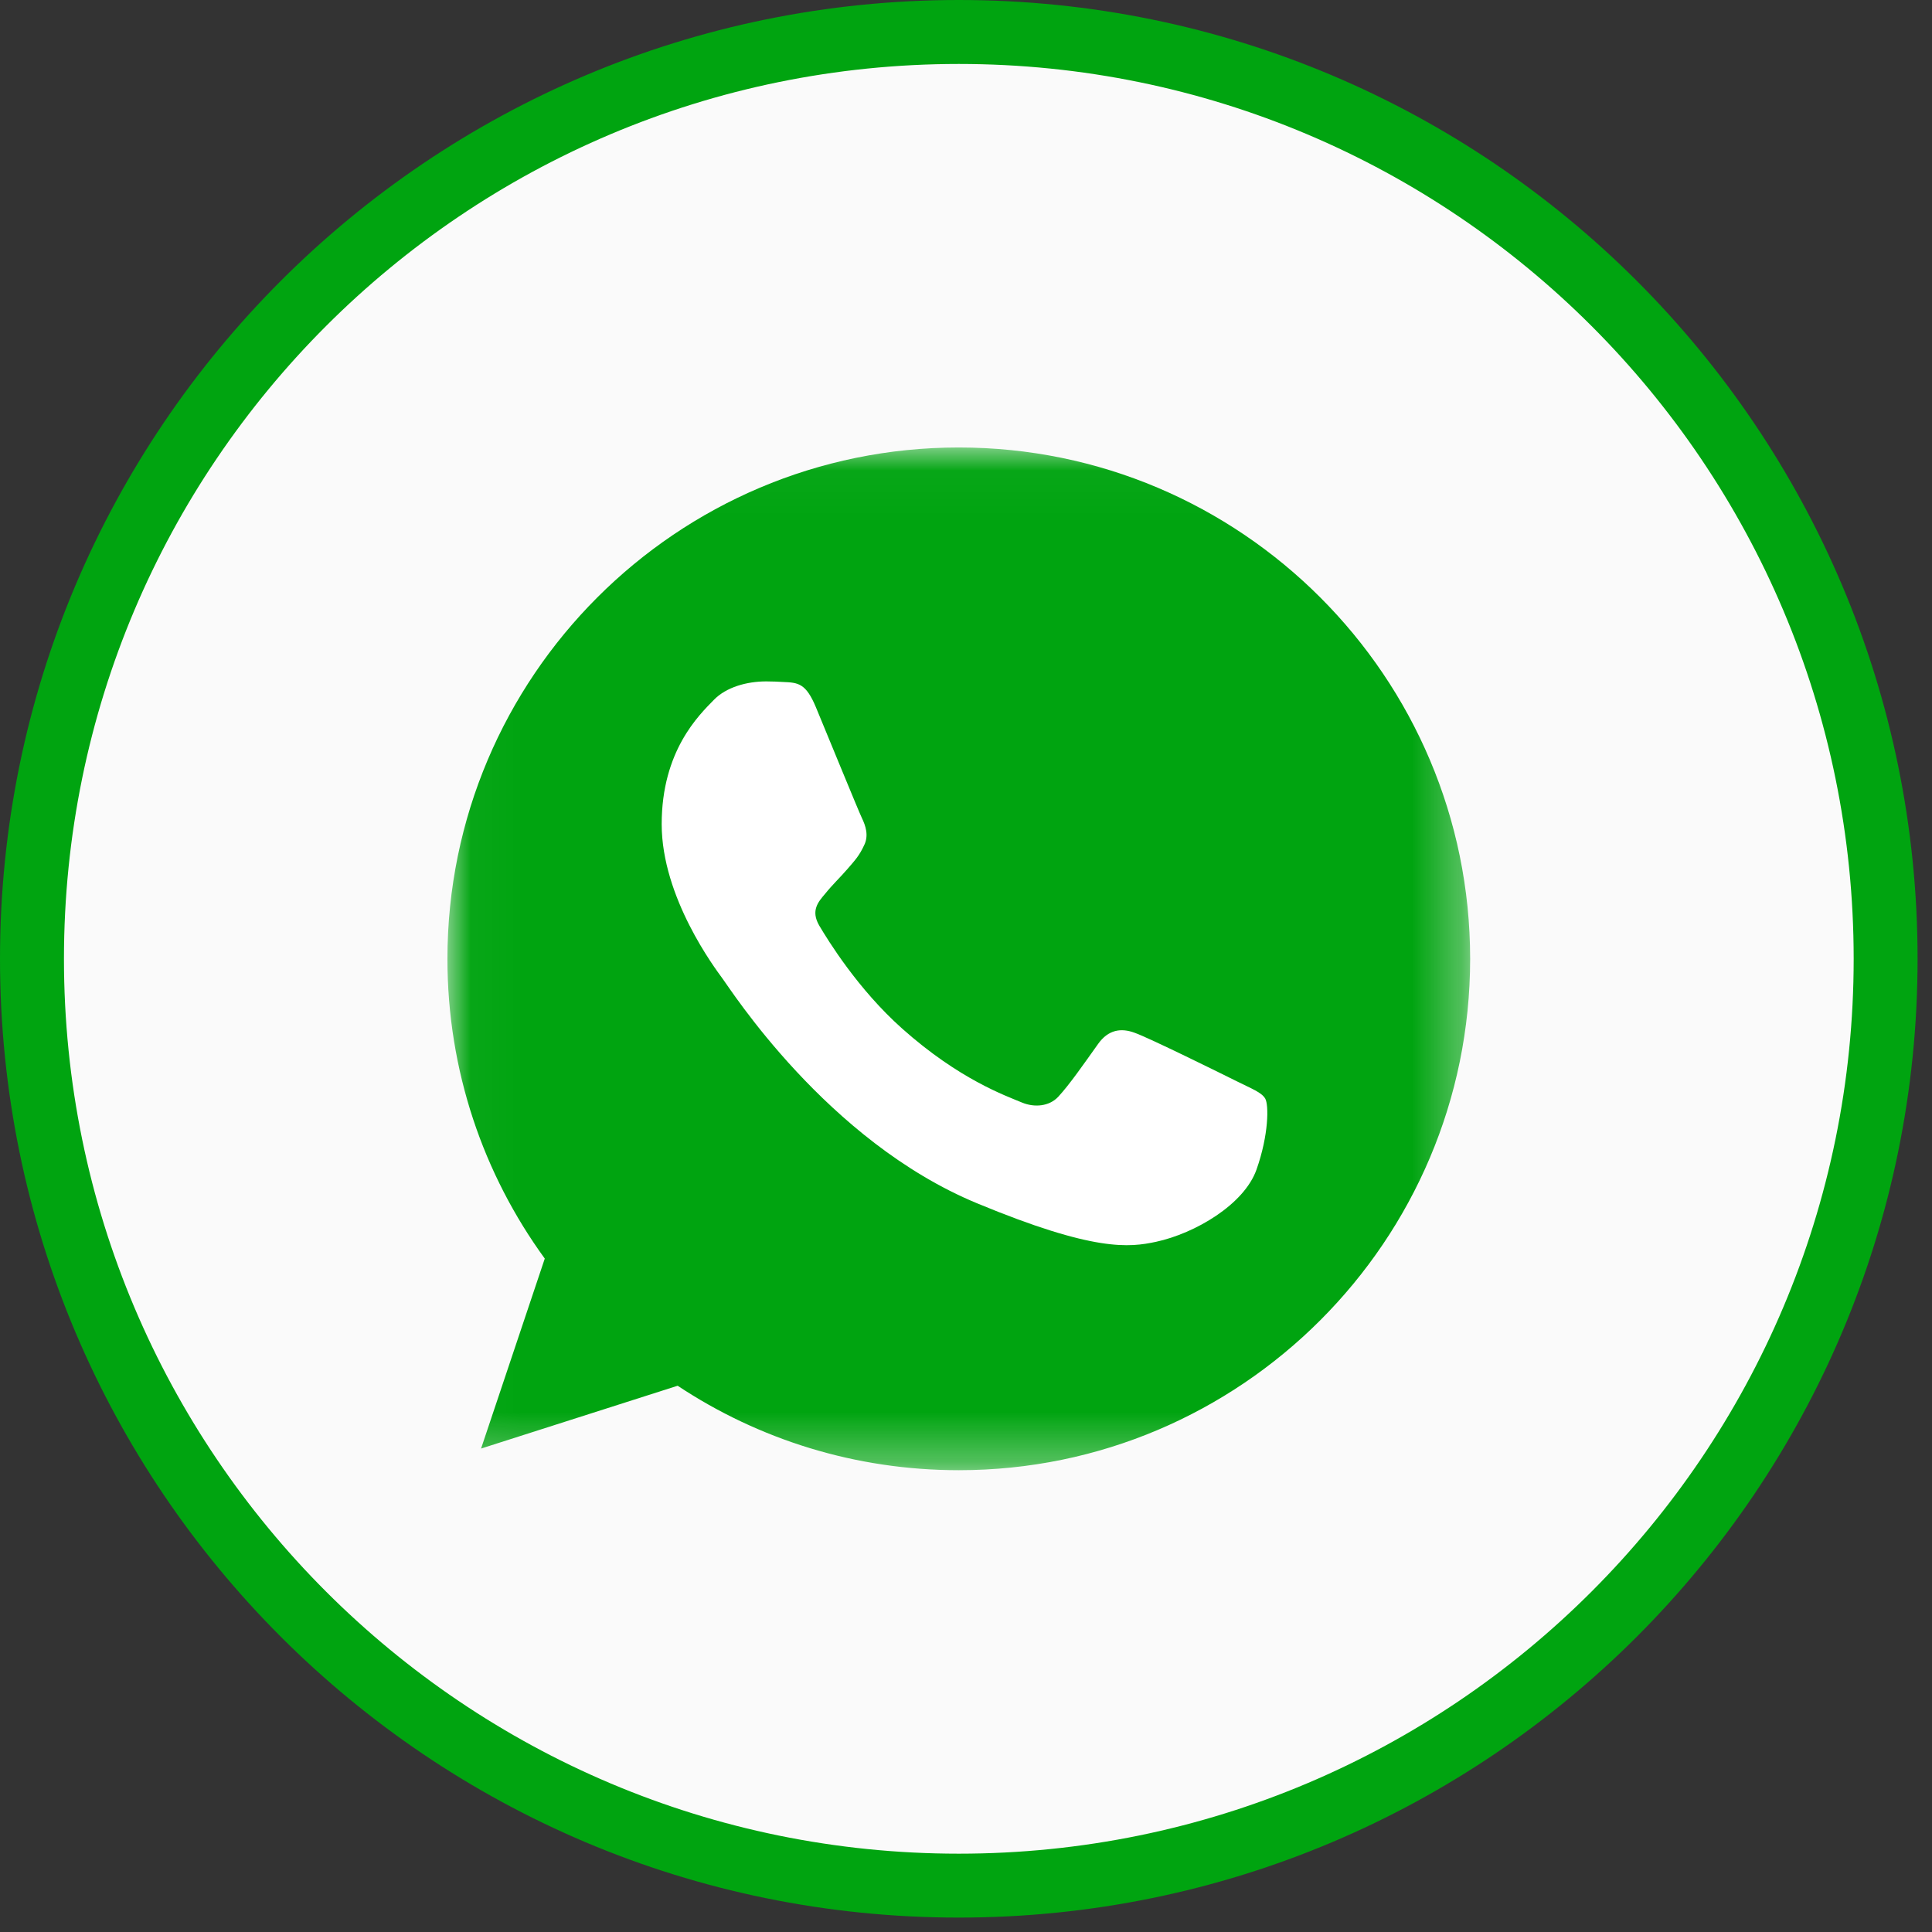<?xml version="1.0" encoding="UTF-8"?> <svg xmlns="http://www.w3.org/2000/svg" width="39" height="39" viewBox="0 0 39 39" fill="none"><rect x="0" y="0" width="39" height="39" fill="#333333" stroke="none"/><g clip-path="url(#clip0_2001_261)"><path d="M19.355 38.064C29.688 38.064 38.064 29.688 38.064 19.355C38.064 9.022 29.688 0.645 19.355 0.645C9.022 0.645 0.645 9.022 0.645 19.355C0.645 29.688 9.022 38.064 19.355 38.064Z" fill="#FAFAFA"></path><path d="M37.419 19.355C37.419 9.378 29.332 1.291 19.355 1.291C9.378 1.291 1.291 9.378 1.291 19.355C1.291 29.332 9.378 37.419 19.355 37.419C29.331 37.419 37.419 29.331 37.419 19.355ZM38.709 19.355C38.709 30.044 30.044 38.709 19.355 38.709C8.666 38.709 -0 30.044 -0 19.355C-0 8.666 8.666 -0 19.355 -0C30.044 -0 38.709 8.666 38.709 19.355Z" fill="#00A410"></path><mask id="mask0_2001_261" style="mask-type:luminance" maskUnits="userSpaceOnUse" x="9" y="9" width="21" height="21"><path d="M29.677 9.032H9.032V29.677H29.677V9.032Z" fill="white"></path></mask><g mask="url(#mask0_2001_261)"><path d="M19.357 9.033H19.352C13.661 9.033 9.032 13.663 9.032 19.356C9.032 21.614 9.76 23.707 10.997 25.406L9.711 29.241L13.679 27.973C15.311 29.054 17.258 29.678 19.357 29.678C25.049 29.678 29.677 25.047 29.677 19.356C29.677 13.664 25.049 9.033 19.357 9.033Z" fill="url(#paint0_linear_2001_261)"></path><path d="M25.364 23.61C25.115 24.314 24.126 24.897 23.338 25.067C22.799 25.182 22.094 25.274 19.723 24.29C16.689 23.034 14.736 19.951 14.583 19.751C14.437 19.551 13.357 18.119 13.357 16.637C13.357 15.156 14.11 14.435 14.413 14.125C14.662 13.871 15.074 13.755 15.468 13.755C15.596 13.755 15.711 13.761 15.814 13.767C16.117 13.779 16.27 13.797 16.47 14.276C16.719 14.876 17.325 16.358 17.397 16.51C17.471 16.662 17.544 16.868 17.441 17.068C17.345 17.275 17.259 17.366 17.107 17.542C16.955 17.718 16.81 17.852 16.658 18.04C16.519 18.204 16.361 18.379 16.537 18.683C16.712 18.979 17.319 19.969 18.212 20.764C19.364 21.79 20.298 22.117 20.632 22.257C20.881 22.36 21.178 22.335 21.36 22.142C21.591 21.893 21.876 21.48 22.166 21.074C22.373 20.782 22.634 20.746 22.907 20.849C23.186 20.946 24.661 21.675 24.964 21.826C25.267 21.978 25.467 22.05 25.541 22.178C25.613 22.306 25.613 22.906 25.364 23.61Z" fill="white"></path></g></g><defs><linearGradient id="paint0_linear_2001_261" x1="9.032" y1="8.438" x2="36.382" y2="10.781" gradientUnits="userSpaceOnUse"><stop stop-color="#00A410"></stop><stop offset="1" stop-color="#00A410"></stop></linearGradient><clipPath id="clip0_2001_261"><rect width="39" height="39" fill="white"></rect></clipPath></defs></svg> 